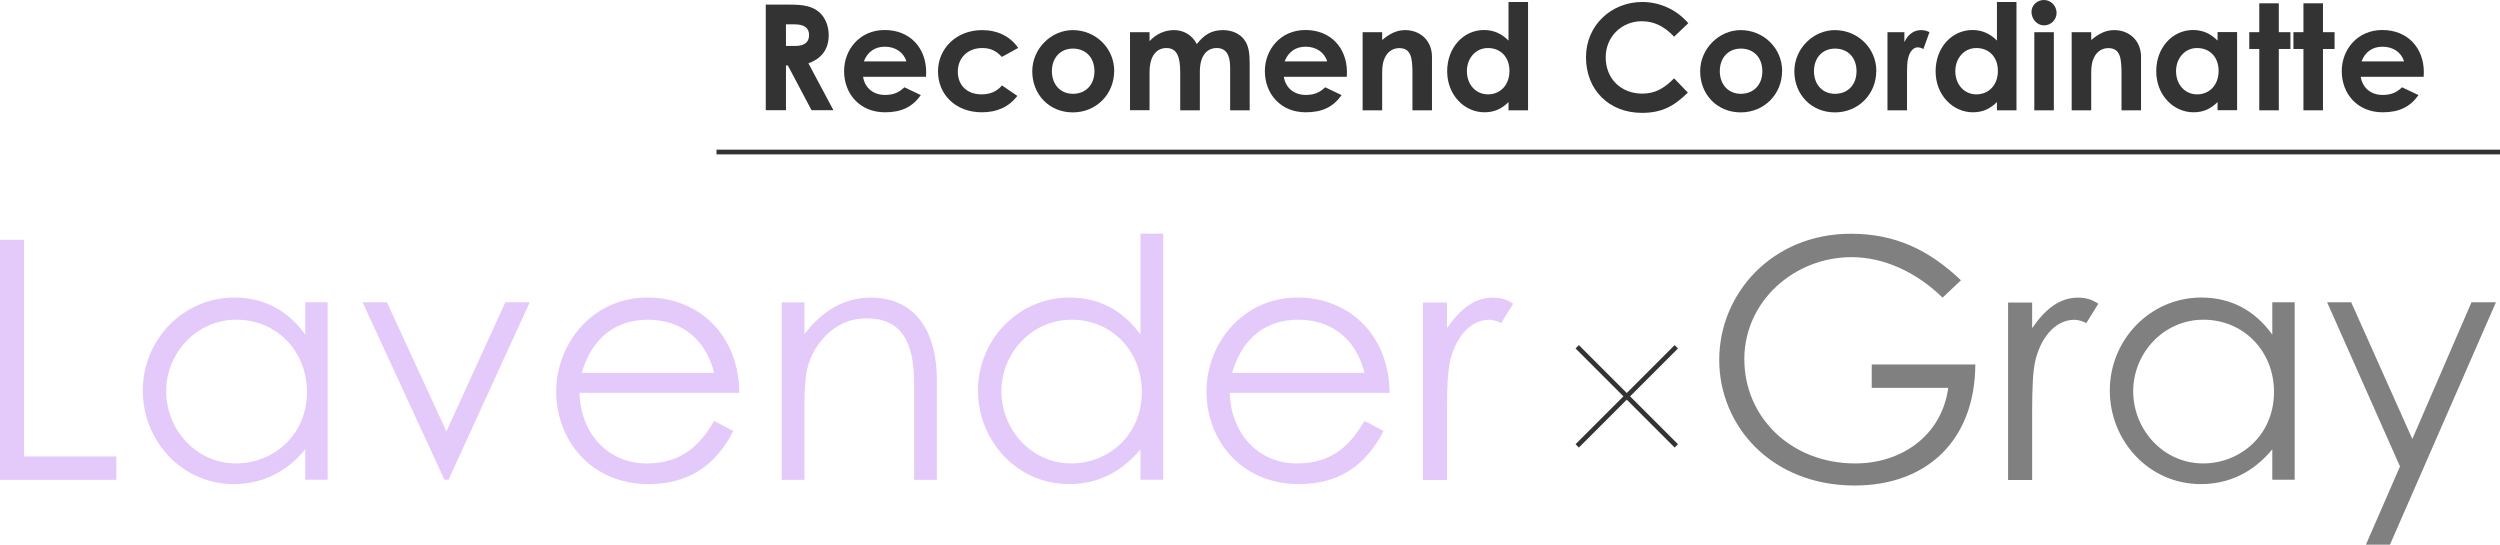 <?xml version="1.0" encoding="UTF-8"?><svg id="c" xmlns="http://www.w3.org/2000/svg" width="264.93" height="57.72" viewBox="0 0 264.93 57.72"><defs><style>.i{fill:gray;}.j{fill:none;stroke:#333;stroke-miterlimit:10;stroke-width:.5px;}.k{fill:#e4cafa;}.l{fill:#333;}</style></defs><g id="d"><path class="l" d="M81.15.49h2.6c1.42,0,2.42.17,3.17.9.56.55.9,1.39.9,2.34,0,1.47-.73,2.46-2.15,2.98l2.65,4.97h-2.32l-2.51-4.74h-.2v4.74h-2.14V.49ZM83.29,4.87h.98c.97,0,1.47-.39,1.47-1.15s-.51-1.14-1.53-1.14h-.92s0,2.29,0,2.29Z"/><path class="l" d="M97.58,10.08c-.89,1.26-2.06,1.82-3.8,1.82-2.64,0-4.33-1.93-4.33-4.37,0-2.26,1.64-4.35,4.3-4.35s4.4,1.87,4.4,4.49c0,.19-.02.28-.02.47h-6.67c.2,1.23,1.14,1.92,2.32,1.92.89,0,1.48-.25,2.06-.81l1.75.83h-.01ZM96.05,6.51c-.28-.97-1.17-1.56-2.28-1.56-1.03,0-1.82.51-2.23,1.56h4.51Z"/><path class="l" d="M107.81,10.17c-.89,1.15-2.14,1.73-3.76,1.73-2.82,0-4.65-1.92-4.65-4.33s1.93-4.38,4.68-4.38c1.62,0,2.99.67,3.82,1.89l-1.73.95c-.59-.62-1.17-.94-2.07-.94-1.59,0-2.6,1.08-2.6,2.51s.98,2.4,2.51,2.4c.92,0,1.65-.31,2.17-.95l1.64,1.12h0Z"/><path class="l" d="M118.07,7.54c0,2.4-1.86,4.37-4.38,4.37s-4.3-1.92-4.3-4.35,2.03-4.37,4.29-4.37c2.42,0,4.4,1.9,4.4,4.35h-.01ZM111.47,7.54c0,1.4.89,2.4,2.23,2.4s2.28-.94,2.28-2.39-.92-2.4-2.28-2.4-2.23,1.01-2.23,2.39Z"/><path class="l" d="M127.14,11.69h-2.07v-4.01c0-1.61-.31-2.59-1.47-2.59-1.03,0-1.78.84-1.78,2.54v4.05h-2.07V3.41h2.07v.95c.7-.76,1.61-1.17,2.59-1.17s1.9.48,2.42,1.48c.76-.97,1.53-1.48,2.78-1.48.92,0,1.75.37,2.21.97.55.69.61,1.59.61,2.68v4.85h-2.07v-4.57c0-1.36-.48-2.03-1.42-2.03-1.04,0-1.79.81-1.79,2.51v4.09h-.01Z"/><path class="l" d="M142.17,10.08c-.89,1.26-2.06,1.82-3.8,1.82-2.64,0-4.33-1.93-4.33-4.37,0-2.26,1.64-4.35,4.3-4.35s4.4,1.87,4.4,4.49c0,.19-.02.28-.02.47h-6.67c.2,1.23,1.14,1.92,2.32,1.92.89,0,1.48-.25,2.06-.81l1.75.83h0ZM140.64,6.51c-.28-.97-1.17-1.56-2.28-1.56-1.03,0-1.82.51-2.23,1.56h4.51Z"/><path class="l" d="M146.46,4.25c.79-.67,1.53-1.06,2.45-1.06,1.54,0,2.84,1.06,2.84,2.84v5.66h-2.07v-3.91c0-1.64-.14-2.68-1.4-2.68-.58,0-1.08.28-1.4.79-.42.67-.41,1.42-.41,2.28v3.52h-2.07V3.41h2.07v.84h0Z"/><path class="l" d="M159.87,10.81c-.73.72-1.51,1.09-2.56,1.09-2.11,0-3.95-1.81-3.95-4.35s1.75-4.37,3.9-4.37c1,0,1.86.37,2.6,1.12V.21h2.07v11.48h-2.07v-.87h0ZM155.45,7.54c0,1.42.94,2.46,2.23,2.46s2.28-.97,2.28-2.48-.97-2.43-2.28-2.43-2.23,1.09-2.23,2.45Z"/><path class="l" d="M178.87,9.81c-1.48,1.45-2.76,2.15-4.87,2.15-3.51,0-5.93-2.45-5.93-5.89s2.74-5.86,5.96-5.86c1.86,0,3.65.81,4.88,2.25l-1.5,1.43c-1.01-1.08-2.12-1.64-3.43-1.64-2.11,0-3.82,1.62-3.82,3.82,0,2.31,1.65,3.85,3.87,3.85,1.39,0,2.32-.56,3.38-1.62l1.45,1.51h0Z"/><path class="l" d="M188.85,7.54c0,2.4-1.86,4.37-4.38,4.37s-4.3-1.92-4.3-4.35,2.03-4.37,4.29-4.37c2.42,0,4.4,1.9,4.4,4.35h0ZM182.25,7.54c0,1.4.89,2.4,2.23,2.4s2.28-.94,2.28-2.39-.92-2.4-2.28-2.4-2.23,1.01-2.23,2.39Z"/><path class="l" d="M198.83,7.54c0,2.4-1.86,4.37-4.38,4.37s-4.3-1.92-4.3-4.35,2.03-4.37,4.29-4.37c2.42,0,4.4,1.9,4.4,4.35h0ZM192.23,7.54c0,1.4.89,2.4,2.23,2.4s2.28-.94,2.28-2.39-.92-2.4-2.28-2.4-2.23,1.01-2.23,2.39Z"/><path class="l" d="M201.82,4.45c.39-.86,1.06-1.26,1.75-1.26.44,0,.7.12.9.22l-.64,1.78c-.16-.08-.39-.17-.61-.17-.59,0-1.06.69-1.11,1.9-.02.45-.02.97-.02,1.42v3.35h-2.07V3.41h1.79v1.04h.01Z"/><path class="l" d="M211.63,10.81c-.73.72-1.51,1.09-2.56,1.09-2.11,0-3.95-1.81-3.95-4.35s1.75-4.37,3.9-4.37c1,0,1.86.37,2.6,1.12V.21h2.07v11.48h-2.07v-.87h0ZM207.21,7.54c0,1.42.94,2.46,2.23,2.46s2.28-.97,2.28-2.48-.97-2.43-2.28-2.43-2.23,1.09-2.23,2.45Z"/><path class="l" d="M217.94,1.36c0,.73-.59,1.33-1.33,1.33s-1.33-.67-1.33-1.43c0-.72.61-1.26,1.33-1.26s1.33.62,1.33,1.37h0ZM215.58,3.41h2.07v8.28h-2.07V3.41Z"/><path class="l" d="M221.6,4.25c.79-.67,1.53-1.06,2.45-1.06,1.54,0,2.84,1.06,2.84,2.84v5.66h-2.07v-3.91c0-1.64-.14-2.68-1.4-2.68-.58,0-1.08.28-1.4.79-.42.67-.41,1.42-.41,2.28v3.52h-2.07V3.41h2.07v.84h0Z"/><path class="l" d="M235.01,10.81c-.73.72-1.51,1.09-2.56,1.09-2.11,0-3.95-1.81-3.95-4.35s1.75-4.37,3.9-4.37c1,0,1.86.37,2.6,1.12v-.9h2.07v8.28h-2.07v-.87h0ZM230.6,7.54c0,1.42.94,2.46,2.23,2.46s2.28-.97,2.28-2.48-.97-2.43-2.28-2.43-2.23,1.09-2.23,2.45Z"/><path class="l" d="M239.42.35h2.07v3.06h1.23v1.78h-1.23v6.5h-2.07v-6.5h-1.06v-1.78h1.06V.35Z"/><path class="l" d="M244.1.35h2.07v3.06h1.23v1.78h-1.23v6.5h-2.07v-6.5h-1.06v-1.78h1.06V.35Z"/><path class="l" d="M256.29,10.08c-.89,1.26-2.06,1.82-3.8,1.82-2.64,0-4.33-1.93-4.33-4.37,0-2.26,1.64-4.35,4.3-4.35s4.4,1.87,4.4,4.49c0,.19-.02.28-.02.47h-6.67c.2,1.23,1.14,1.92,2.32,1.92.89,0,1.48-.25,2.06-.81l1.75.83h-.01ZM254.76,6.51c-.28-.97-1.17-1.56-2.28-1.56-1.03,0-1.82.51-2.23,1.56h4.51Z"/><line class="j" x1="75.93" y1="16.11" x2="264.93" y2="16.11"/><path class="k" d="M0,25.41h2.55v22.96h9.78v2.48H0s0-25.44,0-25.44Z"/><path class="k" d="M32.35,32.03h2.37v18.81h-2.37v-3.22c-2.05,2.48-4.64,3.68-7.58,3.68-5.49,0-9.64-4.57-9.64-9.92s4.25-9.85,9.71-9.85c3.05,0,5.63,1.31,7.51,3.93v-3.44h0ZM17.61,41.46c0,4.07,3.19,7.65,7.41,7.65,3.86,0,7.51-2.91,7.51-7.58,0-4.36-3.26-7.65-7.48-7.65s-7.44,3.54-7.44,7.58Z"/><path class="k" d="M38.41,32.03h2.59l6.31,13.68,6.24-13.68h2.59l-8.61,18.81h-.43l-8.68-18.81h-.01Z"/><path class="k" d="M61.41,41.63c.11,4.32,3.05,7.48,7.09,7.48s5.81-2.23,7.19-4.5l2.02,1.06c-1.91,3.75-4.85,5.63-8.96,5.63-6.24,0-9.81-4.78-9.81-9.81s3.79-9.96,9.67-9.96c5.35,0,9.67,3.86,9.74,10.1,0,0-16.94,0-16.94,0ZM75.68,39.51c-.99-3.9-3.79-5.63-7.05-5.63s-5.88,1.81-6.98,5.63h14.03Z"/><path class="k" d="M85.25,35.4c1.95-2.55,4.29-3.86,7.05-3.86,4.11,0,6.98,2.83,6.98,8.75v10.56h-2.41v-10.24c0-4.43-1.38-6.87-5.03-6.87-2.02,0-3.68.89-4.96,2.55-1.42,1.84-1.63,3.68-1.63,6.66v7.9h-2.41v-18.81h2.41v3.37h0Z"/><path class="k" d="M120.86,47.62c-2.06,2.48-4.64,3.68-7.58,3.68-5.49,0-9.64-4.57-9.64-9.92s4.25-9.85,9.71-9.85c3.05,0,5.63,1.31,7.51,3.93v-10.7h2.41v26.08h-2.41s0-3.22,0-3.22ZM106.12,41.46c0,4.07,3.19,7.65,7.4,7.65,3.86,0,7.48-2.91,7.48-7.58,0-4.36-3.22-7.65-7.44-7.65s-7.44,3.54-7.44,7.58Z"/><path class="k" d="M130.32,41.63c.11,4.32,3.05,7.48,7.09,7.48s5.81-2.23,7.19-4.5l2.02,1.06c-1.91,3.75-4.85,5.63-8.96,5.63-6.24,0-9.81-4.78-9.81-9.81s3.79-9.96,9.67-9.96c5.35,0,9.67,3.86,9.74,10.1h-16.94ZM144.6,39.51c-.99-3.9-3.79-5.63-7.05-5.63s-5.88,1.81-6.98,5.63h14.03Z"/><path class="k" d="M153.35,34.76c1.42-2.06,2.94-3.22,4.85-3.22,1.1,0,1.67.35,2.16.64l-1.28,2.06c-.28-.14-.74-.35-1.28-.35-1.77,0-3.37,1.52-4.07,4.11-.32,1.21-.39,3.15-.39,5.71v7.16h-2.55v-18.81h2.55v2.73-.03Z"/><path class="i" d="M209.33,38.62c-.04,8.08-5.17,12.83-12.79,12.83-8.82,0-14.35-6.31-14.35-13.32s5.6-13.36,13.96-13.36c4.68,0,8.25,1.7,11.66,4.93l-1.95,1.84c-2.87-2.8-6.34-4.29-9.64-4.29-6.09,0-11.37,4.68-11.37,10.81s4.92,11.05,11.76,11.05c4.82,0,9.14-2.87,9.85-8.01h-8.11v-2.48h10.98,0Z"/><path class="i" d="M215.36,34.76c1.42-2.06,2.94-3.22,4.85-3.22,1.1,0,1.67.35,2.16.64l-1.28,2.06c-.28-.14-.74-.35-1.28-.35-1.77,0-3.37,1.52-4.07,4.11-.32,1.21-.39,3.15-.39,5.71v7.16h-2.55v-18.81h2.55v2.73-.03Z"/><path class="i" d="M240.8,32.03h2.37v18.81h-2.37v-3.22c-2.05,2.48-4.64,3.68-7.58,3.68-5.49,0-9.64-4.57-9.64-9.92s4.25-9.85,9.71-9.85c3.05,0,5.63,1.31,7.51,3.93v-3.44h0ZM226.06,41.46c0,4.07,3.19,7.65,7.41,7.65,3.86,0,7.51-2.91,7.51-7.58,0-4.36-3.26-7.65-7.48-7.65s-7.44,3.54-7.44,7.58Z"/><path class="i" d="M246.61,32.03h2.55l6.48,14.49,6.27-14.49h2.59l-11.23,25.69h-2.55l3.61-8.29-7.72-17.4Z"/><line class="j" x1="177.64" y1="36.75" x2="167.14" y2="47.25"/><line class="j" x1="167.14" y1="36.75" x2="177.64" y2="47.25"/></g></svg>